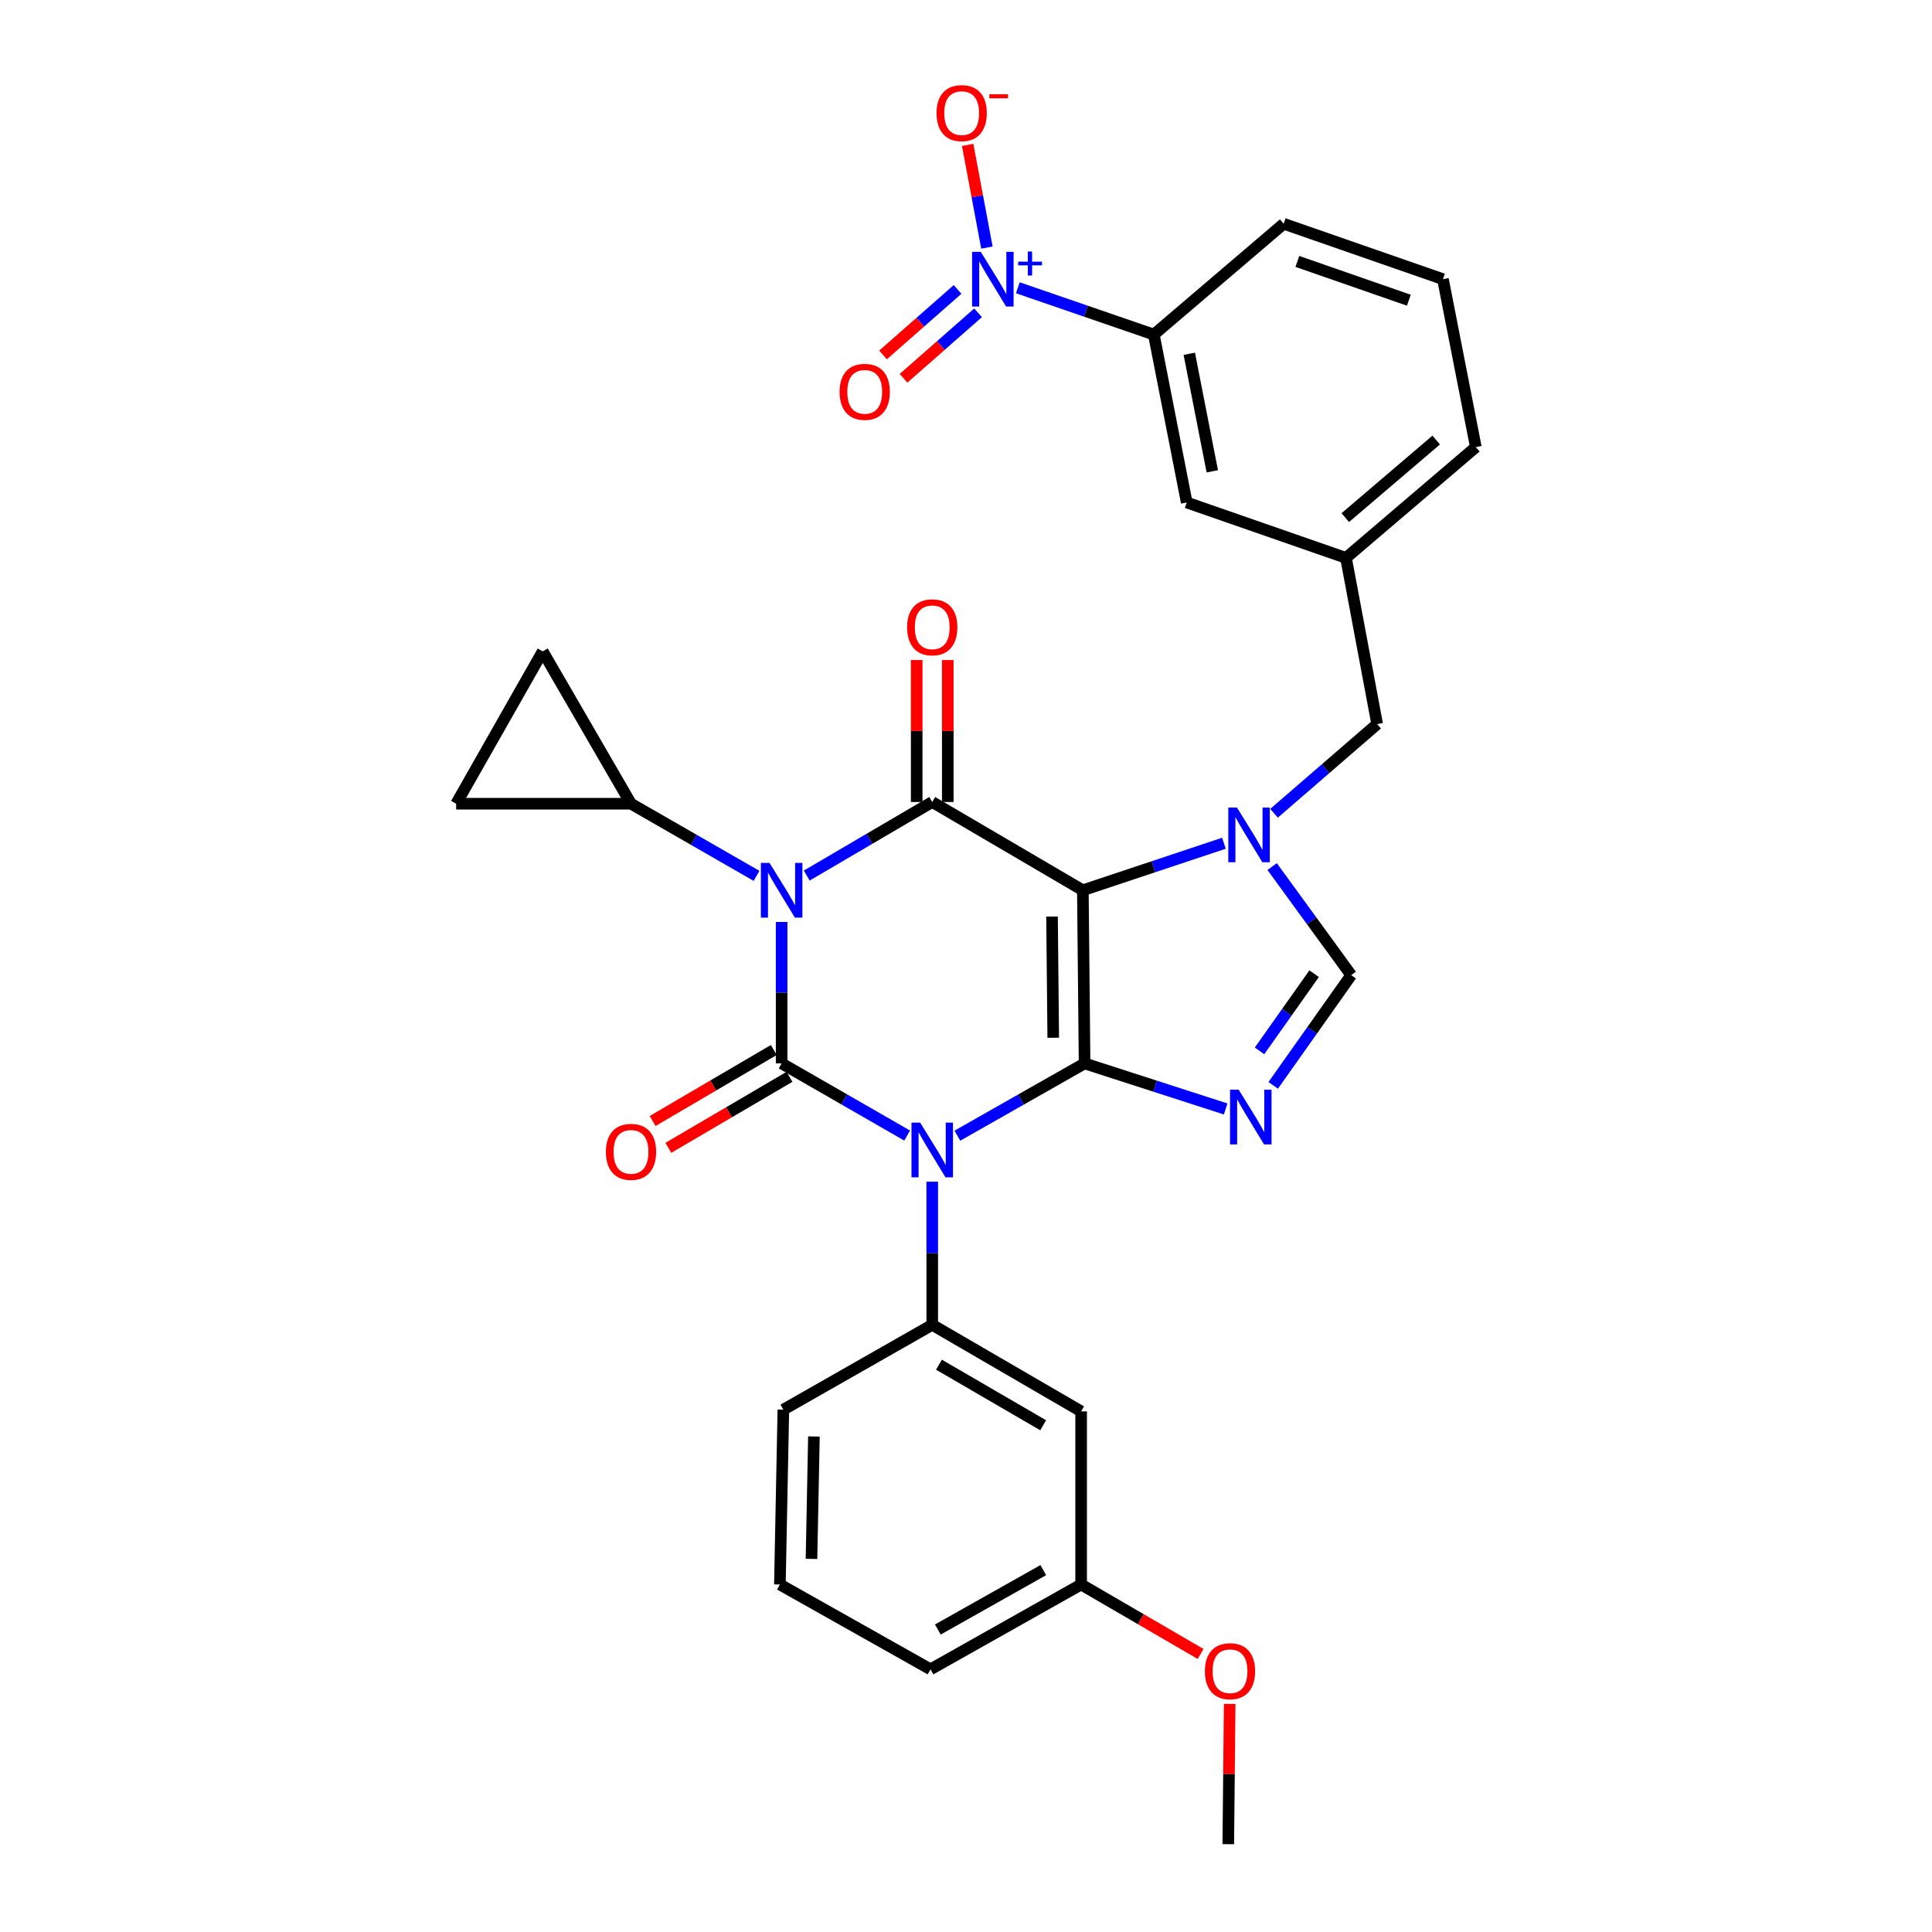 <?xml version='1.0' encoding='iso-8859-1'?>
<svg version='1.1' baseProfile='full'
              xmlns='http://www.w3.org/2000/svg'
                      xmlns:rdkit='http://www.rdkit.org/xml'
                      xmlns:xlink='http://www.w3.org/1999/xlink'
                  xml:space='preserve'
width='1000px' height='1000px' viewBox='0 0 1000 1000'>
<!-- END OF HEADER -->
<rect style='opacity:1.0;fill:#FFFFFF;stroke:none' width='1000' height='1000' x='0' y='0'> </rect>
<path class='bond-0' d='M 404.571,477.209 L 404.571,513.814' style='fill:none;fill-rule:evenodd;stroke:#0000FF;stroke-width:6px;stroke-linecap:butt;stroke-linejoin:miter;stroke-opacity:1' />
<path class='bond-0' d='M 404.571,513.814 L 404.571,550.418' style='fill:none;fill-rule:evenodd;stroke:#000000;stroke-width:6px;stroke-linecap:butt;stroke-linejoin:miter;stroke-opacity:1' />
<path class='bond-1' d='M 417.57,453.189 L 450.047,434.15' style='fill:none;fill-rule:evenodd;stroke:#0000FF;stroke-width:6px;stroke-linecap:butt;stroke-linejoin:miter;stroke-opacity:1' />
<path class='bond-1' d='M 450.047,434.15 L 482.523,415.111' style='fill:none;fill-rule:evenodd;stroke:#000000;stroke-width:6px;stroke-linecap:butt;stroke-linejoin:miter;stroke-opacity:1' />
<path class='bond-2' d='M 391.583,453.345 L 359.096,434.675' style='fill:none;fill-rule:evenodd;stroke:#0000FF;stroke-width:6px;stroke-linecap:butt;stroke-linejoin:miter;stroke-opacity:1' />
<path class='bond-2' d='M 359.096,434.675 L 326.61,416.005' style='fill:none;fill-rule:evenodd;stroke:#000000;stroke-width:6px;stroke-linecap:butt;stroke-linejoin:miter;stroke-opacity:1' />
<path class='bond-3' d='M 404.571,550.418 L 437.053,569.088' style='fill:none;fill-rule:evenodd;stroke:#000000;stroke-width:6px;stroke-linecap:butt;stroke-linejoin:miter;stroke-opacity:1' />
<path class='bond-3' d='M 437.053,569.088 L 469.536,587.758' style='fill:none;fill-rule:evenodd;stroke:#0000FF;stroke-width:6px;stroke-linecap:butt;stroke-linejoin:miter;stroke-opacity:1' />
<path class='bond-4' d='M 400.502,543.478 L 369.151,561.855' style='fill:none;fill-rule:evenodd;stroke:#000000;stroke-width:6px;stroke-linecap:butt;stroke-linejoin:miter;stroke-opacity:1' />
<path class='bond-4' d='M 369.151,561.855 L 337.8,580.232' style='fill:none;fill-rule:evenodd;stroke:#FF0000;stroke-width:6px;stroke-linecap:butt;stroke-linejoin:miter;stroke-opacity:1' />
<path class='bond-4' d='M 408.64,557.359 L 377.289,575.737' style='fill:none;fill-rule:evenodd;stroke:#000000;stroke-width:6px;stroke-linecap:butt;stroke-linejoin:miter;stroke-opacity:1' />
<path class='bond-4' d='M 377.289,575.737 L 345.938,594.114' style='fill:none;fill-rule:evenodd;stroke:#FF0000;stroke-width:6px;stroke-linecap:butt;stroke-linejoin:miter;stroke-opacity:1' />
<path class='bond-5' d='M 482.523,611.646 L 482.523,648.686' style='fill:none;fill-rule:evenodd;stroke:#0000FF;stroke-width:6px;stroke-linecap:butt;stroke-linejoin:miter;stroke-opacity:1' />
<path class='bond-5' d='M 482.523,648.686 L 482.523,685.726' style='fill:none;fill-rule:evenodd;stroke:#000000;stroke-width:6px;stroke-linecap:butt;stroke-linejoin:miter;stroke-opacity:1' />
<path class='bond-6' d='M 495.531,587.832 L 528.455,569.125' style='fill:none;fill-rule:evenodd;stroke:#0000FF;stroke-width:6px;stroke-linecap:butt;stroke-linejoin:miter;stroke-opacity:1' />
<path class='bond-6' d='M 528.455,569.125 L 561.378,550.418' style='fill:none;fill-rule:evenodd;stroke:#000000;stroke-width:6px;stroke-linecap:butt;stroke-linejoin:miter;stroke-opacity:1' />
<path class='bond-7' d='M 482.523,415.111 L 560.485,460.809' style='fill:none;fill-rule:evenodd;stroke:#000000;stroke-width:6px;stroke-linecap:butt;stroke-linejoin:miter;stroke-opacity:1' />
<path class='bond-8' d='M 490.569,415.111 L 490.569,378.37' style='fill:none;fill-rule:evenodd;stroke:#000000;stroke-width:6px;stroke-linecap:butt;stroke-linejoin:miter;stroke-opacity:1' />
<path class='bond-8' d='M 490.569,378.37 L 490.569,341.63' style='fill:none;fill-rule:evenodd;stroke:#FF0000;stroke-width:6px;stroke-linecap:butt;stroke-linejoin:miter;stroke-opacity:1' />
<path class='bond-8' d='M 474.478,415.111 L 474.478,378.37' style='fill:none;fill-rule:evenodd;stroke:#000000;stroke-width:6px;stroke-linecap:butt;stroke-linejoin:miter;stroke-opacity:1' />
<path class='bond-8' d='M 474.478,378.37 L 474.478,341.63' style='fill:none;fill-rule:evenodd;stroke:#FF0000;stroke-width:6px;stroke-linecap:butt;stroke-linejoin:miter;stroke-opacity:1' />
<path class='bond-9' d='M 696.686,288.76 L 763.893,231.413' style='fill:none;fill-rule:evenodd;stroke:#000000;stroke-width:6px;stroke-linecap:butt;stroke-linejoin:miter;stroke-opacity:1' />
<path class='bond-9' d='M 696.323,267.917 L 743.368,227.775' style='fill:none;fill-rule:evenodd;stroke:#000000;stroke-width:6px;stroke-linecap:butt;stroke-linejoin:miter;stroke-opacity:1' />
<path class='bond-10' d='M 696.686,288.76 L 614.247,260.091' style='fill:none;fill-rule:evenodd;stroke:#000000;stroke-width:6px;stroke-linecap:butt;stroke-linejoin:miter;stroke-opacity:1' />
<path class='bond-11' d='M 696.686,288.76 L 712.813,374.785' style='fill:none;fill-rule:evenodd;stroke:#000000;stroke-width:6px;stroke-linecap:butt;stroke-linejoin:miter;stroke-opacity:1' />
<path class='bond-12' d='M 560.485,460.809 L 561.378,550.418' style='fill:none;fill-rule:evenodd;stroke:#000000;stroke-width:6px;stroke-linecap:butt;stroke-linejoin:miter;stroke-opacity:1' />
<path class='bond-12' d='M 544.528,474.411 L 545.154,537.138' style='fill:none;fill-rule:evenodd;stroke:#000000;stroke-width:6px;stroke-linecap:butt;stroke-linejoin:miter;stroke-opacity:1' />
<path class='bond-13' d='M 560.485,460.809 L 596.993,448.638' style='fill:none;fill-rule:evenodd;stroke:#000000;stroke-width:6px;stroke-linecap:butt;stroke-linejoin:miter;stroke-opacity:1' />
<path class='bond-13' d='M 596.993,448.638 L 633.502,436.467' style='fill:none;fill-rule:evenodd;stroke:#0000FF;stroke-width:6px;stroke-linecap:butt;stroke-linejoin:miter;stroke-opacity:1' />
<path class='bond-14' d='M 561.378,550.418 L 597.891,562.207' style='fill:none;fill-rule:evenodd;stroke:#000000;stroke-width:6px;stroke-linecap:butt;stroke-linejoin:miter;stroke-opacity:1' />
<path class='bond-14' d='M 597.891,562.207 L 634.403,573.996' style='fill:none;fill-rule:evenodd;stroke:#0000FF;stroke-width:6px;stroke-linecap:butt;stroke-linejoin:miter;stroke-opacity:1' />
<path class='bond-15' d='M 659.011,561.783 L 679.194,533.252' style='fill:none;fill-rule:evenodd;stroke:#0000FF;stroke-width:6px;stroke-linecap:butt;stroke-linejoin:miter;stroke-opacity:1' />
<path class='bond-15' d='M 679.194,533.252 L 699.377,504.72' style='fill:none;fill-rule:evenodd;stroke:#000000;stroke-width:6px;stroke-linecap:butt;stroke-linejoin:miter;stroke-opacity:1' />
<path class='bond-15' d='M 651.93,543.931 L 666.058,523.959' style='fill:none;fill-rule:evenodd;stroke:#0000FF;stroke-width:6px;stroke-linecap:butt;stroke-linejoin:miter;stroke-opacity:1' />
<path class='bond-15' d='M 666.058,523.959 L 680.186,503.987' style='fill:none;fill-rule:evenodd;stroke:#000000;stroke-width:6px;stroke-linecap:butt;stroke-linejoin:miter;stroke-opacity:1' />
<path class='bond-16' d='M 699.377,504.72 L 678.917,476.628' style='fill:none;fill-rule:evenodd;stroke:#000000;stroke-width:6px;stroke-linecap:butt;stroke-linejoin:miter;stroke-opacity:1' />
<path class='bond-16' d='M 678.917,476.628 L 658.457,448.536' style='fill:none;fill-rule:evenodd;stroke:#0000FF;stroke-width:6px;stroke-linecap:butt;stroke-linejoin:miter;stroke-opacity:1' />
<path class='bond-17' d='M 659.441,420.947 L 686.127,397.866' style='fill:none;fill-rule:evenodd;stroke:#0000FF;stroke-width:6px;stroke-linecap:butt;stroke-linejoin:miter;stroke-opacity:1' />
<path class='bond-17' d='M 686.127,397.866 L 712.813,374.785' style='fill:none;fill-rule:evenodd;stroke:#000000;stroke-width:6px;stroke-linecap:butt;stroke-linejoin:miter;stroke-opacity:1' />
<path class='bond-18' d='M 763.893,231.413 L 746.864,144.495' style='fill:none;fill-rule:evenodd;stroke:#000000;stroke-width:6px;stroke-linecap:butt;stroke-linejoin:miter;stroke-opacity:1' />
<path class='bond-19' d='M 746.864,144.495 L 664.433,115.817' style='fill:none;fill-rule:evenodd;stroke:#000000;stroke-width:6px;stroke-linecap:butt;stroke-linejoin:miter;stroke-opacity:1' />
<path class='bond-19' d='M 729.212,155.391 L 671.51,135.316' style='fill:none;fill-rule:evenodd;stroke:#000000;stroke-width:6px;stroke-linecap:butt;stroke-linejoin:miter;stroke-opacity:1' />
<path class='bond-20' d='M 326.61,416.005 L 280.911,337.149' style='fill:none;fill-rule:evenodd;stroke:#000000;stroke-width:6px;stroke-linecap:butt;stroke-linejoin:miter;stroke-opacity:1' />
<path class='bond-21' d='M 326.61,416.005 L 236.107,416.005' style='fill:none;fill-rule:evenodd;stroke:#000000;stroke-width:6px;stroke-linecap:butt;stroke-linejoin:miter;stroke-opacity:1' />
<path class='bond-22' d='M 280.911,337.149 L 236.107,416.005' style='fill:none;fill-rule:evenodd;stroke:#000000;stroke-width:6px;stroke-linecap:butt;stroke-linejoin:miter;stroke-opacity:1' />
<path class='bond-23' d='M 559.591,730.522 L 482.523,685.726' style='fill:none;fill-rule:evenodd;stroke:#000000;stroke-width:6px;stroke-linecap:butt;stroke-linejoin:miter;stroke-opacity:1' />
<path class='bond-23' d='M 539.944,737.714 L 485.997,706.357' style='fill:none;fill-rule:evenodd;stroke:#000000;stroke-width:6px;stroke-linecap:butt;stroke-linejoin:miter;stroke-opacity:1' />
<path class='bond-24' d='M 559.591,730.522 L 559.591,820.131' style='fill:none;fill-rule:evenodd;stroke:#000000;stroke-width:6px;stroke-linecap:butt;stroke-linejoin:miter;stroke-opacity:1' />
<path class='bond-25' d='M 482.523,685.726 L 405.465,729.628' style='fill:none;fill-rule:evenodd;stroke:#000000;stroke-width:6px;stroke-linecap:butt;stroke-linejoin:miter;stroke-opacity:1' />
<path class='bond-26' d='M 559.591,820.131 L 590.505,838.107' style='fill:none;fill-rule:evenodd;stroke:#000000;stroke-width:6px;stroke-linecap:butt;stroke-linejoin:miter;stroke-opacity:1' />
<path class='bond-26' d='M 590.505,838.107 L 621.42,856.082' style='fill:none;fill-rule:evenodd;stroke:#FF0000;stroke-width:6px;stroke-linecap:butt;stroke-linejoin:miter;stroke-opacity:1' />
<path class='bond-27' d='M 559.591,820.131 L 481.629,864.042' style='fill:none;fill-rule:evenodd;stroke:#000000;stroke-width:6px;stroke-linecap:butt;stroke-linejoin:miter;stroke-opacity:1' />
<path class='bond-27' d='M 540,812.698 L 485.427,843.435' style='fill:none;fill-rule:evenodd;stroke:#000000;stroke-width:6px;stroke-linecap:butt;stroke-linejoin:miter;stroke-opacity:1' />
<path class='bond-28' d='M 636.479,881.936 L 636.117,918.241' style='fill:none;fill-rule:evenodd;stroke:#FF0000;stroke-width:6px;stroke-linecap:butt;stroke-linejoin:miter;stroke-opacity:1' />
<path class='bond-28' d='M 636.117,918.241 L 635.755,954.545' style='fill:none;fill-rule:evenodd;stroke:#000000;stroke-width:6px;stroke-linecap:butt;stroke-linejoin:miter;stroke-opacity:1' />
<path class='bond-29' d='M 403.668,820.131 L 405.465,729.628' style='fill:none;fill-rule:evenodd;stroke:#000000;stroke-width:6px;stroke-linecap:butt;stroke-linejoin:miter;stroke-opacity:1' />
<path class='bond-29' d='M 420.026,806.875 L 421.283,743.523' style='fill:none;fill-rule:evenodd;stroke:#000000;stroke-width:6px;stroke-linecap:butt;stroke-linejoin:miter;stroke-opacity:1' />
<path class='bond-30' d='M 403.668,820.131 L 481.629,864.042' style='fill:none;fill-rule:evenodd;stroke:#000000;stroke-width:6px;stroke-linecap:butt;stroke-linejoin:miter;stroke-opacity:1' />
<path class='bond-31' d='M 664.433,115.817 L 597.226,173.173' style='fill:none;fill-rule:evenodd;stroke:#000000;stroke-width:6px;stroke-linecap:butt;stroke-linejoin:miter;stroke-opacity:1' />
<path class='bond-32' d='M 597.226,173.173 L 614.247,260.091' style='fill:none;fill-rule:evenodd;stroke:#000000;stroke-width:6px;stroke-linecap:butt;stroke-linejoin:miter;stroke-opacity:1' />
<path class='bond-32' d='M 615.57,183.118 L 627.485,243.961' style='fill:none;fill-rule:evenodd;stroke:#000000;stroke-width:6px;stroke-linecap:butt;stroke-linejoin:miter;stroke-opacity:1' />
<path class='bond-33' d='M 597.226,173.173 L 562.03,161.061' style='fill:none;fill-rule:evenodd;stroke:#000000;stroke-width:6px;stroke-linecap:butt;stroke-linejoin:miter;stroke-opacity:1' />
<path class='bond-33' d='M 562.03,161.061 L 526.835,148.949' style='fill:none;fill-rule:evenodd;stroke:#0000FF;stroke-width:6px;stroke-linecap:butt;stroke-linejoin:miter;stroke-opacity:1' />
<path class='bond-34' d='M 510.826,128.147 L 505.841,101.574' style='fill:none;fill-rule:evenodd;stroke:#0000FF;stroke-width:6px;stroke-linecap:butt;stroke-linejoin:miter;stroke-opacity:1' />
<path class='bond-34' d='M 505.841,101.574 L 500.857,75.002' style='fill:none;fill-rule:evenodd;stroke:#FF0000;stroke-width:6px;stroke-linecap:butt;stroke-linejoin:miter;stroke-opacity:1' />
<path class='bond-35' d='M 495.636,149.82 L 476.341,166.767' style='fill:none;fill-rule:evenodd;stroke:#0000FF;stroke-width:6px;stroke-linecap:butt;stroke-linejoin:miter;stroke-opacity:1' />
<path class='bond-35' d='M 476.341,166.767 L 457.045,183.713' style='fill:none;fill-rule:evenodd;stroke:#FF0000;stroke-width:6px;stroke-linecap:butt;stroke-linejoin:miter;stroke-opacity:1' />
<path class='bond-35' d='M 506.255,161.91 L 486.959,178.857' style='fill:none;fill-rule:evenodd;stroke:#0000FF;stroke-width:6px;stroke-linecap:butt;stroke-linejoin:miter;stroke-opacity:1' />
<path class='bond-35' d='M 486.959,178.857 L 467.664,195.803' style='fill:none;fill-rule:evenodd;stroke:#FF0000;stroke-width:6px;stroke-linecap:butt;stroke-linejoin:miter;stroke-opacity:1' />
<path  class='atom-0' d='M 398.311 446.649
L 407.591 461.649
Q 408.511 463.129, 409.991 465.809
Q 411.471 468.489, 411.551 468.649
L 411.551 446.649
L 415.311 446.649
L 415.311 474.969
L 411.431 474.969
L 401.471 458.569
Q 400.311 456.649, 399.071 454.449
Q 397.871 452.249, 397.511 451.569
L 397.511 474.969
L 393.831 474.969
L 393.831 446.649
L 398.311 446.649
' fill='#0000FF'/>
<path  class='atom-2' d='M 476.263 581.063
L 485.543 596.063
Q 486.463 597.543, 487.943 600.223
Q 489.423 602.903, 489.503 603.063
L 489.503 581.063
L 493.263 581.063
L 493.263 609.383
L 489.383 609.383
L 479.423 592.983
Q 478.263 591.063, 477.023 588.863
Q 475.823 586.663, 475.463 585.983
L 475.463 609.383
L 471.783 609.383
L 471.783 581.063
L 476.263 581.063
' fill='#0000FF'/>
<path  class='atom-4' d='M 469.523 324.687
Q 469.523 317.887, 472.883 314.087
Q 476.243 310.287, 482.523 310.287
Q 488.803 310.287, 492.163 314.087
Q 495.523 317.887, 495.523 324.687
Q 495.523 331.567, 492.123 335.487
Q 488.723 339.367, 482.523 339.367
Q 476.283 339.367, 472.883 335.487
Q 469.523 331.607, 469.523 324.687
M 482.523 336.167
Q 486.843 336.167, 489.163 333.287
Q 491.523 330.367, 491.523 324.687
Q 491.523 319.127, 489.163 316.327
Q 486.843 313.487, 482.523 313.487
Q 478.203 313.487, 475.843 316.287
Q 473.523 319.087, 473.523 324.687
Q 473.523 330.407, 475.843 333.287
Q 478.203 336.167, 482.523 336.167
' fill='#FF0000'/>
<path  class='atom-5' d='M 313.61 596.197
Q 313.61 589.397, 316.97 585.597
Q 320.33 581.797, 326.61 581.797
Q 332.89 581.797, 336.25 585.597
Q 339.61 589.397, 339.61 596.197
Q 339.61 603.077, 336.21 606.997
Q 332.81 610.877, 326.61 610.877
Q 320.37 610.877, 316.97 606.997
Q 313.61 603.117, 313.61 596.197
M 326.61 607.677
Q 330.93 607.677, 333.25 604.797
Q 335.61 601.877, 335.61 596.197
Q 335.61 590.637, 333.25 587.837
Q 330.93 584.997, 326.61 584.997
Q 322.29 584.997, 319.93 587.797
Q 317.61 590.597, 317.61 596.197
Q 317.61 601.917, 319.93 604.797
Q 322.29 607.677, 326.61 607.677
' fill='#FF0000'/>
<path  class='atom-9' d='M 641.143 564.033
L 650.423 579.033
Q 651.343 580.513, 652.823 583.193
Q 654.303 585.873, 654.383 586.033
L 654.383 564.033
L 658.143 564.033
L 658.143 592.353
L 654.263 592.353
L 644.303 575.953
Q 643.143 574.033, 641.903 571.833
Q 640.703 569.633, 640.343 568.953
L 640.343 592.353
L 636.663 592.353
L 636.663 564.033
L 641.143 564.033
' fill='#0000FF'/>
<path  class='atom-11' d='M 640.249 417.971
L 649.529 432.971
Q 650.449 434.451, 651.929 437.131
Q 653.409 439.811, 653.489 439.971
L 653.489 417.971
L 657.249 417.971
L 657.249 446.291
L 653.369 446.291
L 643.409 429.891
Q 642.249 427.971, 641.009 425.771
Q 639.809 423.571, 639.449 422.891
L 639.449 446.291
L 635.769 446.291
L 635.769 417.971
L 640.249 417.971
' fill='#0000FF'/>
<path  class='atom-19' d='M 623.649 865.016
Q 623.649 858.216, 627.009 854.416
Q 630.369 850.616, 636.649 850.616
Q 642.929 850.616, 646.289 854.416
Q 649.649 858.216, 649.649 865.016
Q 649.649 871.896, 646.249 875.816
Q 642.849 879.696, 636.649 879.696
Q 630.409 879.696, 627.009 875.816
Q 623.649 871.936, 623.649 865.016
M 636.649 876.496
Q 640.969 876.496, 643.289 873.616
Q 645.649 870.696, 645.649 865.016
Q 645.649 859.456, 643.289 856.656
Q 640.969 853.816, 636.649 853.816
Q 632.329 853.816, 629.969 856.616
Q 627.649 859.416, 627.649 865.016
Q 627.649 870.736, 629.969 873.616
Q 632.329 876.496, 636.649 876.496
' fill='#FF0000'/>
<path  class='atom-28' d='M 507.632 130.335
L 516.912 145.335
Q 517.832 146.815, 519.312 149.495
Q 520.792 152.175, 520.872 152.335
L 520.872 130.335
L 524.632 130.335
L 524.632 158.655
L 520.752 158.655
L 510.792 142.255
Q 509.632 140.335, 508.392 138.135
Q 507.192 135.935, 506.832 135.255
L 506.832 158.655
L 503.152 158.655
L 503.152 130.335
L 507.632 130.335
' fill='#0000FF'/>
<path  class='atom-28' d='M 527.008 135.439
L 531.998 135.439
L 531.998 130.186
L 534.215 130.186
L 534.215 135.439
L 539.337 135.439
L 539.337 137.34
L 534.215 137.34
L 534.215 142.62
L 531.998 142.62
L 531.998 137.34
L 527.008 137.34
L 527.008 135.439
' fill='#0000FF'/>
<path  class='atom-29' d='M 484.756 58.55
Q 484.756 51.75, 488.116 47.95
Q 491.476 44.15, 497.756 44.15
Q 504.036 44.15, 507.396 47.95
Q 510.756 51.75, 510.756 58.55
Q 510.756 65.43, 507.356 69.35
Q 503.956 73.23, 497.756 73.23
Q 491.516 73.23, 488.116 69.35
Q 484.756 65.47, 484.756 58.55
M 497.756 70.03
Q 502.076 70.03, 504.396 67.15
Q 506.756 64.23, 506.756 58.55
Q 506.756 52.99, 504.396 50.19
Q 502.076 47.35, 497.756 47.35
Q 493.436 47.35, 491.076 50.15
Q 488.756 52.95, 488.756 58.55
Q 488.756 64.27, 491.076 67.15
Q 493.436 70.03, 497.756 70.03
' fill='#FF0000'/>
<path  class='atom-29' d='M 512.076 48.773
L 521.765 48.773
L 521.765 50.885
L 512.076 50.885
L 512.076 48.773
' fill='#FF0000'/>
<path  class='atom-30' d='M 434.579 202.815
Q 434.579 196.015, 437.939 192.215
Q 441.299 188.415, 447.579 188.415
Q 453.859 188.415, 457.219 192.215
Q 460.579 196.015, 460.579 202.815
Q 460.579 209.695, 457.179 213.615
Q 453.779 217.495, 447.579 217.495
Q 441.339 217.495, 437.939 213.615
Q 434.579 209.735, 434.579 202.815
M 447.579 214.295
Q 451.899 214.295, 454.219 211.415
Q 456.579 208.495, 456.579 202.815
Q 456.579 197.255, 454.219 194.455
Q 451.899 191.615, 447.579 191.615
Q 443.259 191.615, 440.899 194.415
Q 438.579 197.215, 438.579 202.815
Q 438.579 208.535, 440.899 211.415
Q 443.259 214.295, 447.579 214.295
' fill='#FF0000'/>
</svg>
